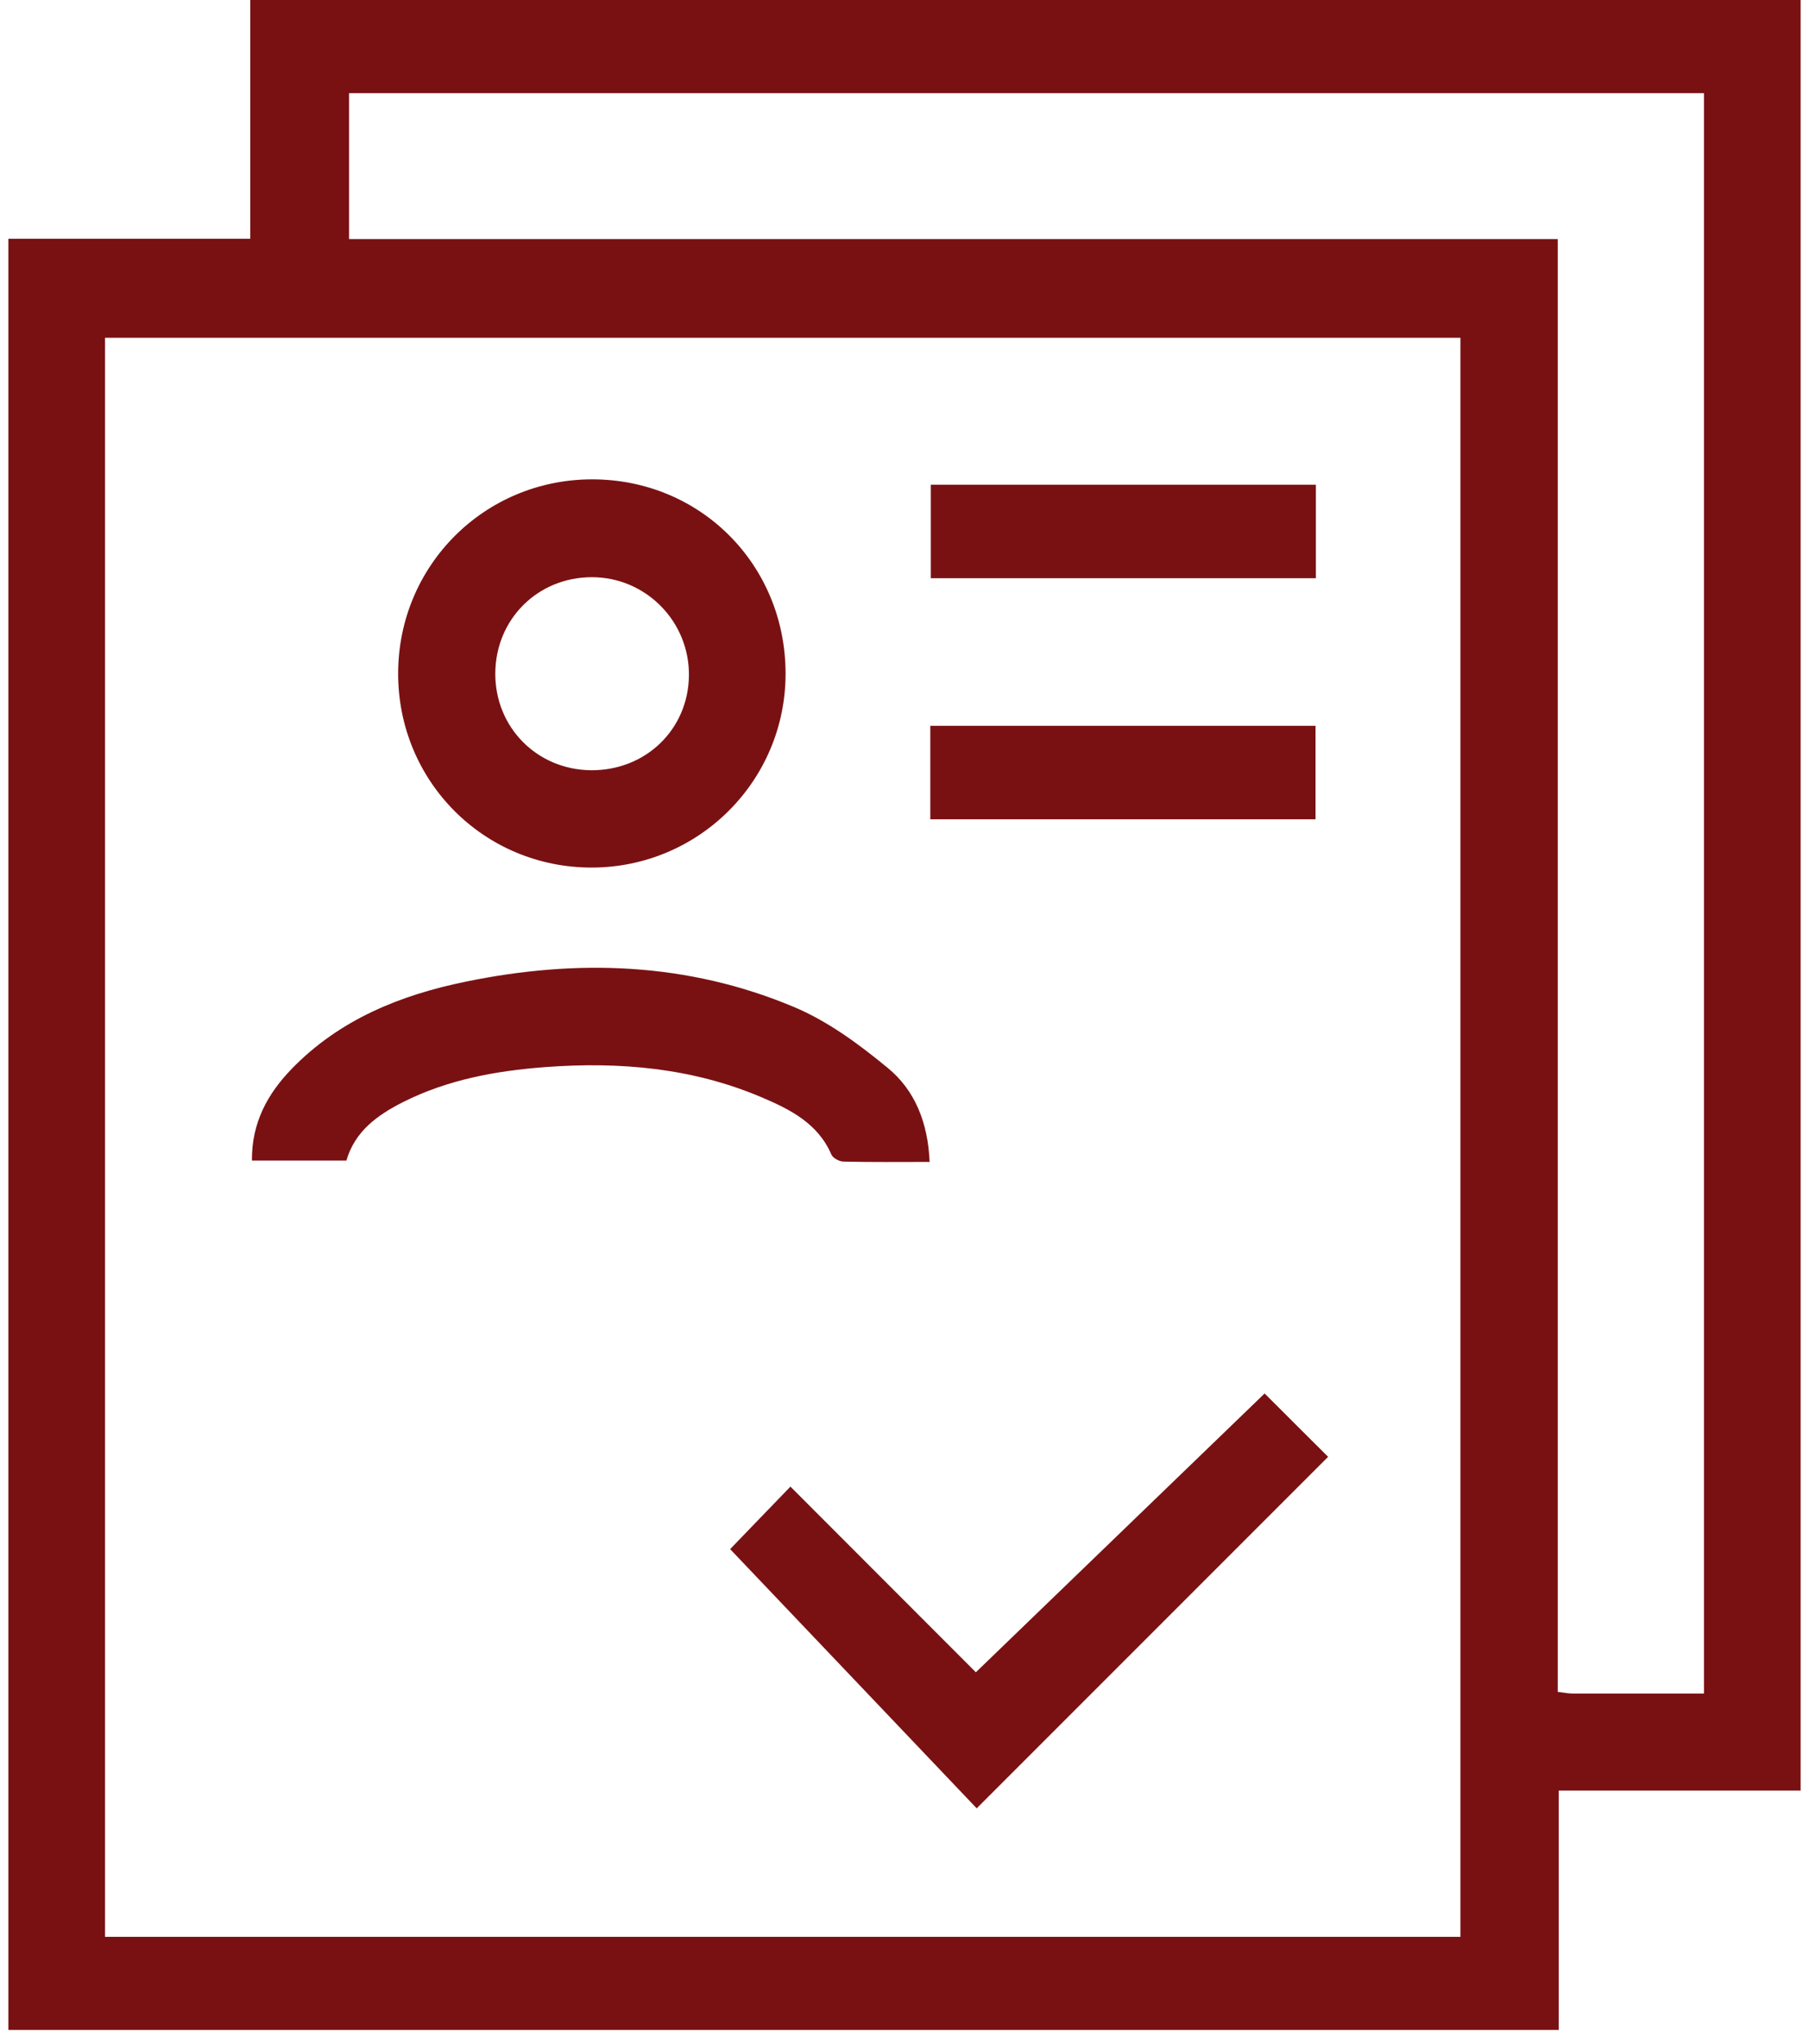 <svg width="108" height="122" viewBox="0 0 108 122" fill="none" xmlns="http://www.w3.org/2000/svg">
<g clip-path="url(#clip0_6042_51)">
<path d="M0.5 14.25H14.94V0H107.5V106.87H93.06V121.16H0.5V14.25ZM87.18 20.16H6.27V115.6H87.19V20.16H87.18ZM101.73 101.09V5.56H20.84V14.27H93V100.98C93.38 101.03 93.64 101.08 93.91 101.08C96.48 101.08 99.06 101.08 101.73 101.08V101.09Z" fill="#791113"/>
<path d="M46.9 40.211C46.9 46.581 41.75 51.751 35.37 51.781C28.92 51.81 23.75 46.641 23.77 40.17C23.79 33.761 28.9 28.64 35.3 28.61C41.79 28.581 46.9 33.691 46.9 40.211ZM35.28 45.971C38.54 46.001 41.09 43.541 41.13 40.331C41.17 37.1 38.56 34.45 35.34 34.45C32.11 34.45 29.59 36.95 29.57 40.181C29.55 43.401 32.05 45.941 35.28 45.971Z" fill="#791113"/>
<path d="M75.5 83.17C76.7 84.37 78.03 85.7 79.29 86.95C72.37 93.87 65.42 100.82 58.31 107.93C53.44 102.81 48.47 97.59 43.59 92.46C44.52 91.49 45.83 90.14 47.19 88.73C50.92 92.46 54.64 96.19 58.26 99.81C64.1 94.17 69.81 88.66 75.5 83.17Z" fill="#791113"/>
<path d="M55.49 69.35C53.69 69.35 52.02 69.37 50.36 69.33C50.11 69.33 49.72 69.12 49.63 68.9C48.82 67.03 47.14 66.2 45.44 65.48C41.31 63.73 36.97 63.36 32.55 63.69C29.61 63.91 26.72 64.44 24.06 65.78C22.54 66.55 21.19 67.51 20.68 69.27H15.04C15.02 67.01 15.98 65.27 17.43 63.78C20.28 60.85 23.9 59.39 27.81 58.59C34.46 57.22 41.05 57.44 47.37 60.09C49.41 60.94 51.28 62.32 53 63.74C54.61 65.06 55.4 66.98 55.5 69.35H55.49Z" fill="#791113"/>
<path d="M78.56 28.93V34.51H55.57V28.93H78.56Z" fill="#791113"/>
<path d="M55.54 48.9V43.32H78.54V48.9H55.54Z" fill="#791113"/>
</g>
<defs>
<clipPath id="clip0_6042_51">
<rect width="107" height="121.16" fill="white" transform="translate(0.5)"/>
</clipPath>
</defs>
</svg>
